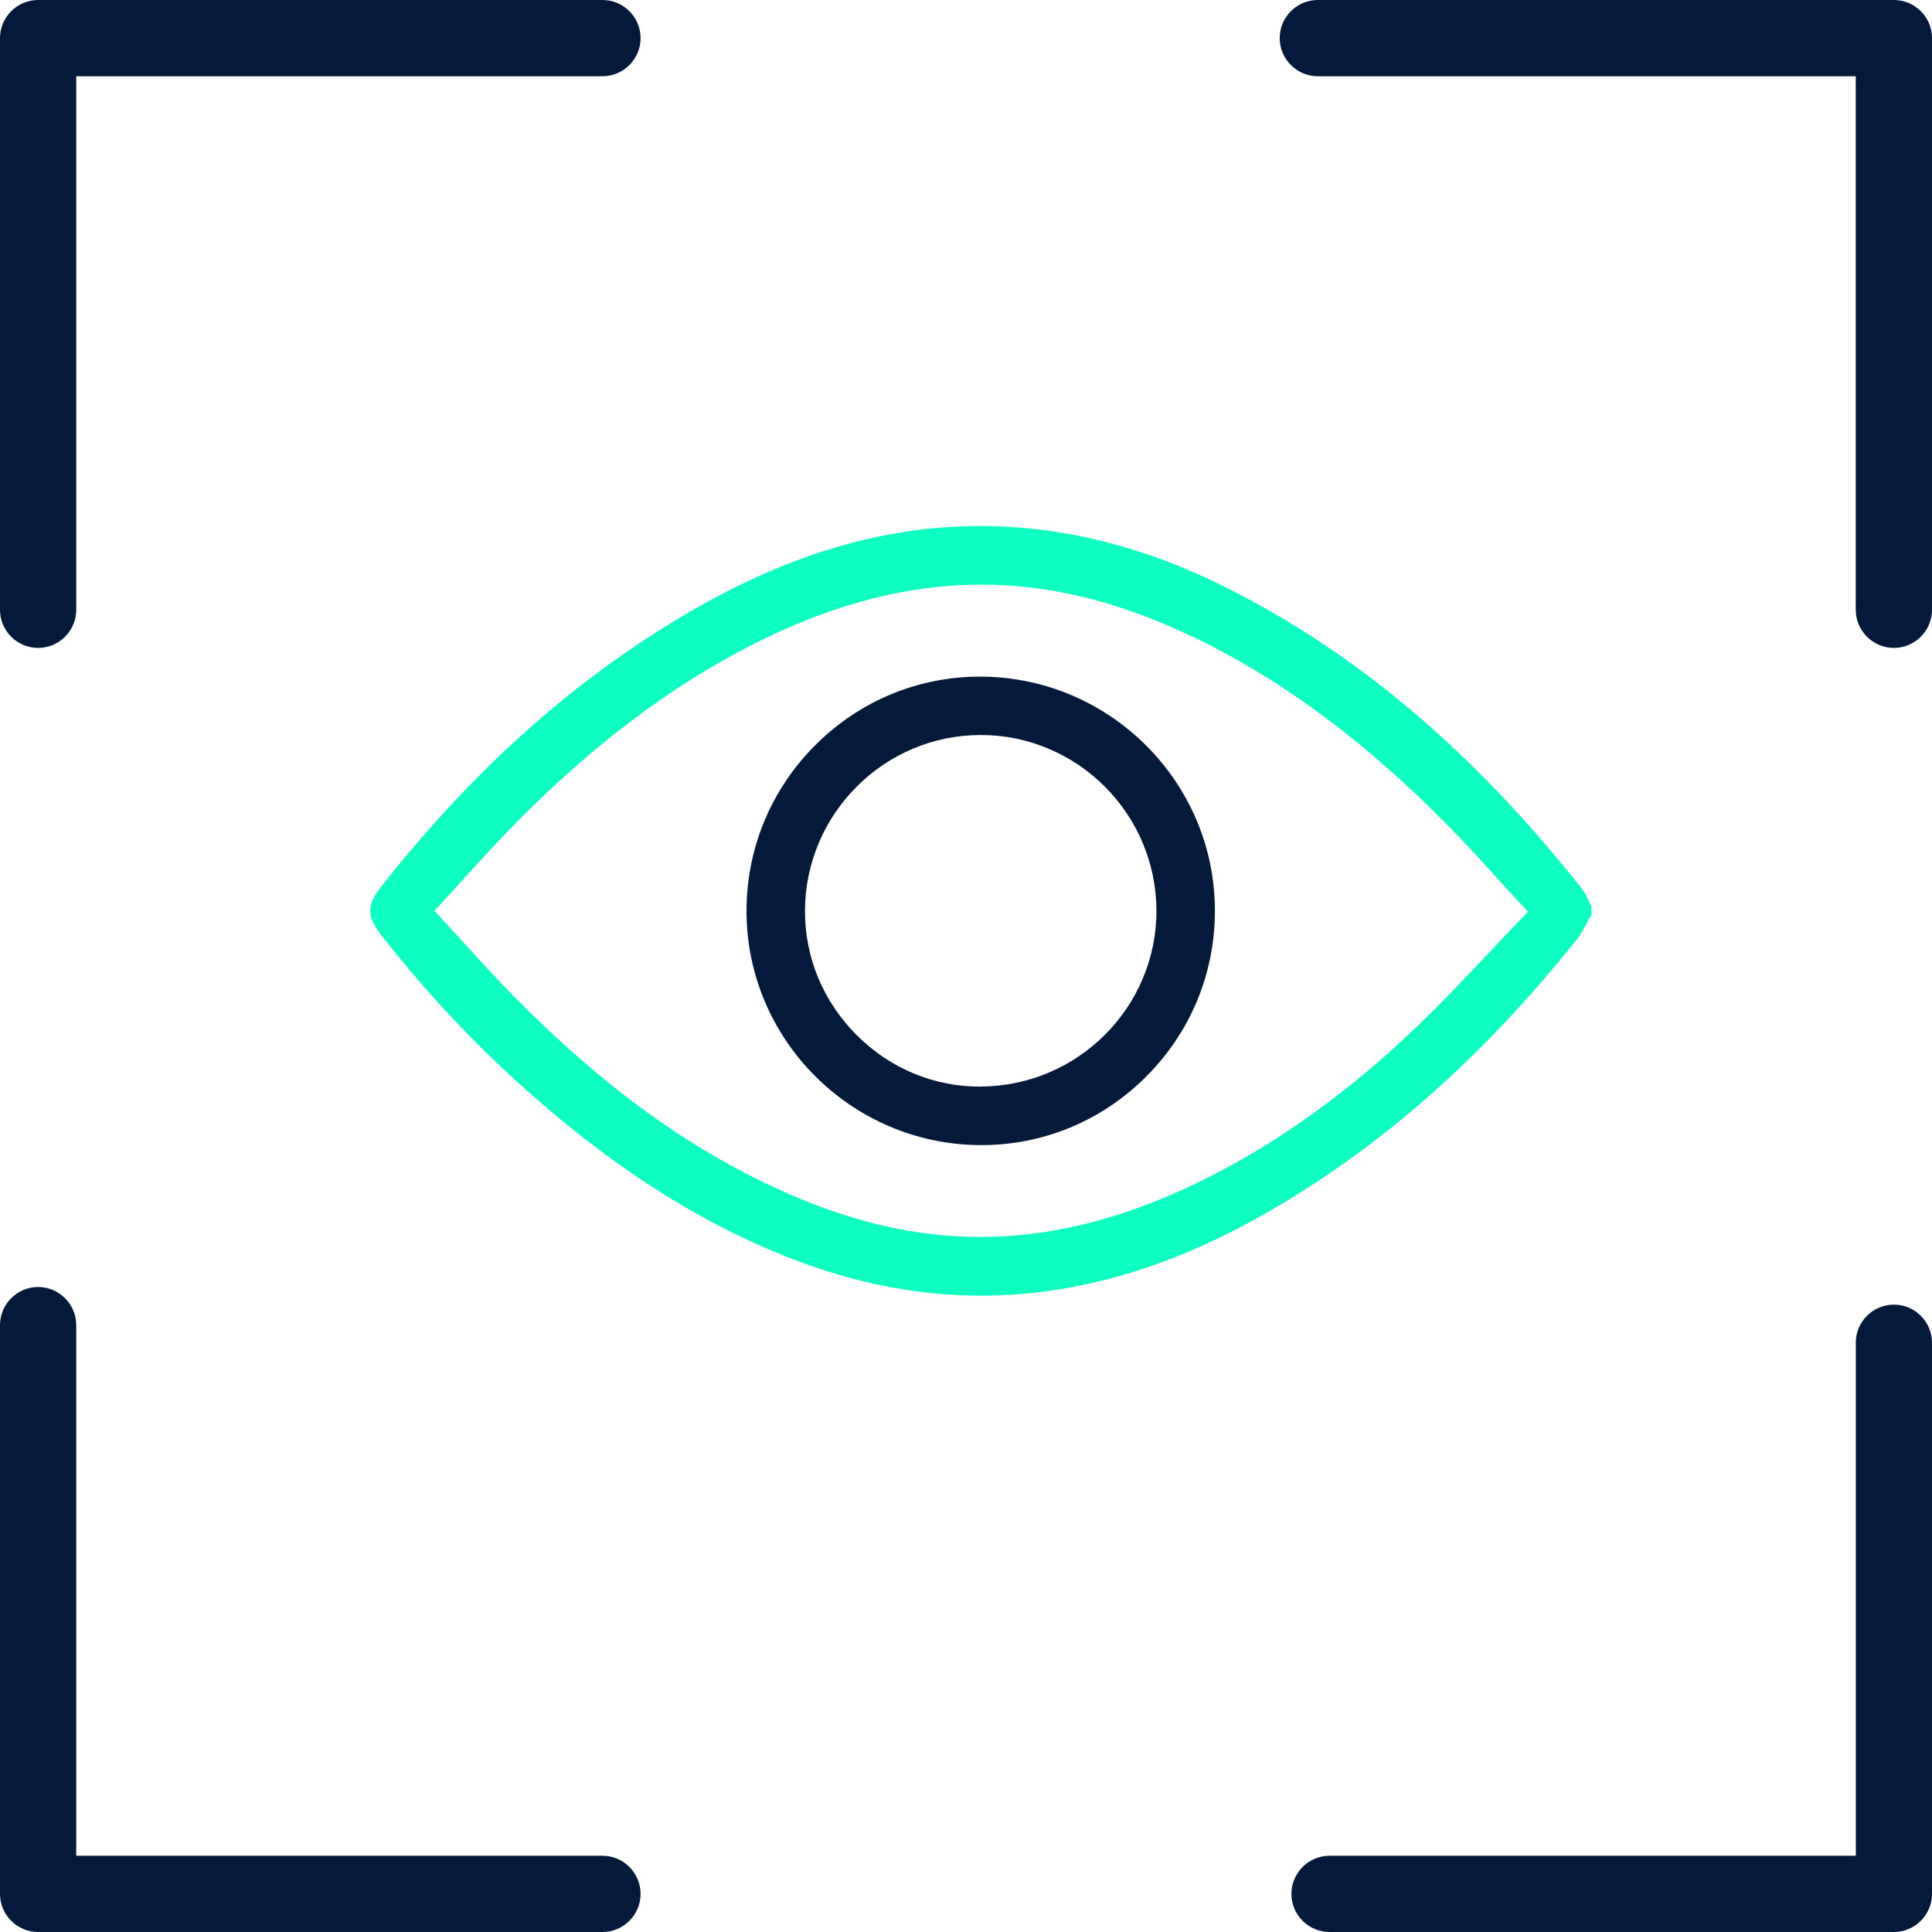 <svg width="41" height="41" viewBox="0 0 41 41" fill="none" xmlns="http://www.w3.org/2000/svg">
<g clip-path="url(#clip0_243_337)">
<path d="M40.191 27.686C39.746 27.686 39.383 28.049 39.383 28.495V39.382H28.215C27.769 39.382 27.406 39.746 27.406 40.191C27.406 40.637 27.769 41 28.215 41H40.191C40.637 41 41 40.637 41 40.191V28.495C41 28.049 40.637 27.686 40.191 27.686Z" fill="#051A3B"/>
<path d="M40.191 0H27.966C27.52 0 27.157 0.363 27.157 0.809C27.157 1.254 27.52 1.618 27.966 1.618H39.382V12.941C39.382 13.386 39.746 13.75 40.191 13.75C40.637 13.75 41 13.386 41 12.941V0.809C41 0.363 40.637 0 40.191 0Z" fill="#051A3B"/>
<path d="M12.785 0H0.809C0.363 0 0 0.363 0 0.809V12.941C0 13.386 0.363 13.75 0.809 13.75C1.254 13.75 1.618 13.386 1.618 12.941V1.618H12.785C13.231 1.618 13.594 1.254 13.594 0.809C13.594 0.363 13.231 0 12.785 0Z" fill="#051A3B"/>
<path d="M12.785 39.382H1.618V28.121C1.618 27.676 1.254 27.312 0.809 27.312C0.363 27.312 0 27.676 0 28.121V40.191C0 40.637 0.363 41 0.809 41H12.785C13.231 41 13.594 40.637 13.594 40.191C13.594 39.746 13.231 39.382 12.785 39.382Z" fill="#051A3B"/>
<path d="M33.442 19.962C33.533 19.848 33.608 19.712 33.687 19.569C33.716 19.518 33.743 19.467 33.773 19.416V19.234C33.756 19.2 33.738 19.163 33.721 19.127C33.672 19.025 33.626 18.93 33.569 18.857C31.232 15.905 28.72 13.793 25.885 12.401C24.366 11.654 22.811 11.241 21.264 11.173C21.108 11.165 20.954 11.163 20.799 11.163C18.778 11.163 16.778 11.749 14.703 12.946C12.252 14.361 10.086 16.282 8.086 18.819C7.779 19.207 7.779 19.445 8.086 19.838C8.954 20.953 9.916 21.992 10.941 22.927C12.917 24.728 14.866 25.979 16.898 26.75C18.431 27.332 19.976 27.576 21.489 27.474C23.299 27.352 25.068 26.78 26.897 25.727C29.314 24.336 31.454 22.45 33.442 19.961V19.962ZM30.094 21.762C28.684 23.115 27.26 24.153 25.739 24.936C24.023 25.818 22.404 26.25 20.805 26.25C20.66 26.25 20.515 26.246 20.371 26.239C19.194 26.181 18.019 25.892 16.778 25.353C14.728 24.462 12.857 23.122 10.895 21.133C10.543 20.776 10.212 20.413 9.861 20.027C9.702 19.852 9.541 19.675 9.376 19.497L9.219 19.328L9.376 19.159C9.545 18.976 9.711 18.794 9.874 18.613C10.237 18.214 10.58 17.837 10.946 17.466C12.563 15.83 14.175 14.607 15.876 13.728C17.743 12.764 19.5 12.335 21.243 12.417C22.424 12.473 23.598 12.76 24.836 13.298C26.872 14.181 28.803 15.566 30.741 17.532C31.088 17.884 31.418 18.247 31.767 18.631C31.929 18.809 32.094 18.991 32.266 19.176L32.425 19.348L32.263 19.517C32.031 19.758 31.805 19.998 31.581 20.236C31.078 20.769 30.604 21.271 30.095 21.76L30.094 21.762Z" fill="#0EFDC1"/>
<path d="M20.828 14.359C20.819 14.359 20.81 14.359 20.8 14.359C19.487 14.359 18.25 14.871 17.315 15.8C16.368 16.741 15.845 17.993 15.842 19.327C15.839 22.054 18.061 24.285 20.797 24.301C20.807 24.301 20.817 24.301 20.826 24.301C22.137 24.301 23.374 23.791 24.31 22.86C25.258 21.92 25.781 20.668 25.782 19.334C25.786 16.607 23.564 14.376 20.827 14.359H20.828ZM20.826 23.06C20.816 23.06 20.806 23.06 20.796 23.06C19.814 23.06 18.887 22.673 18.182 21.968C17.468 21.255 17.077 20.315 17.083 19.319C17.094 17.266 18.768 15.598 20.812 15.598H20.815C22.863 15.599 24.535 17.27 24.541 19.322C24.548 21.365 22.882 23.042 20.827 23.058L20.826 23.06Z" fill="#051A3B"/>
</g>
<defs>
<clipPath id="clip0_243_337">
<rect width="41" height="41" fill="white"/>
</clipPath>
</defs>
</svg>
